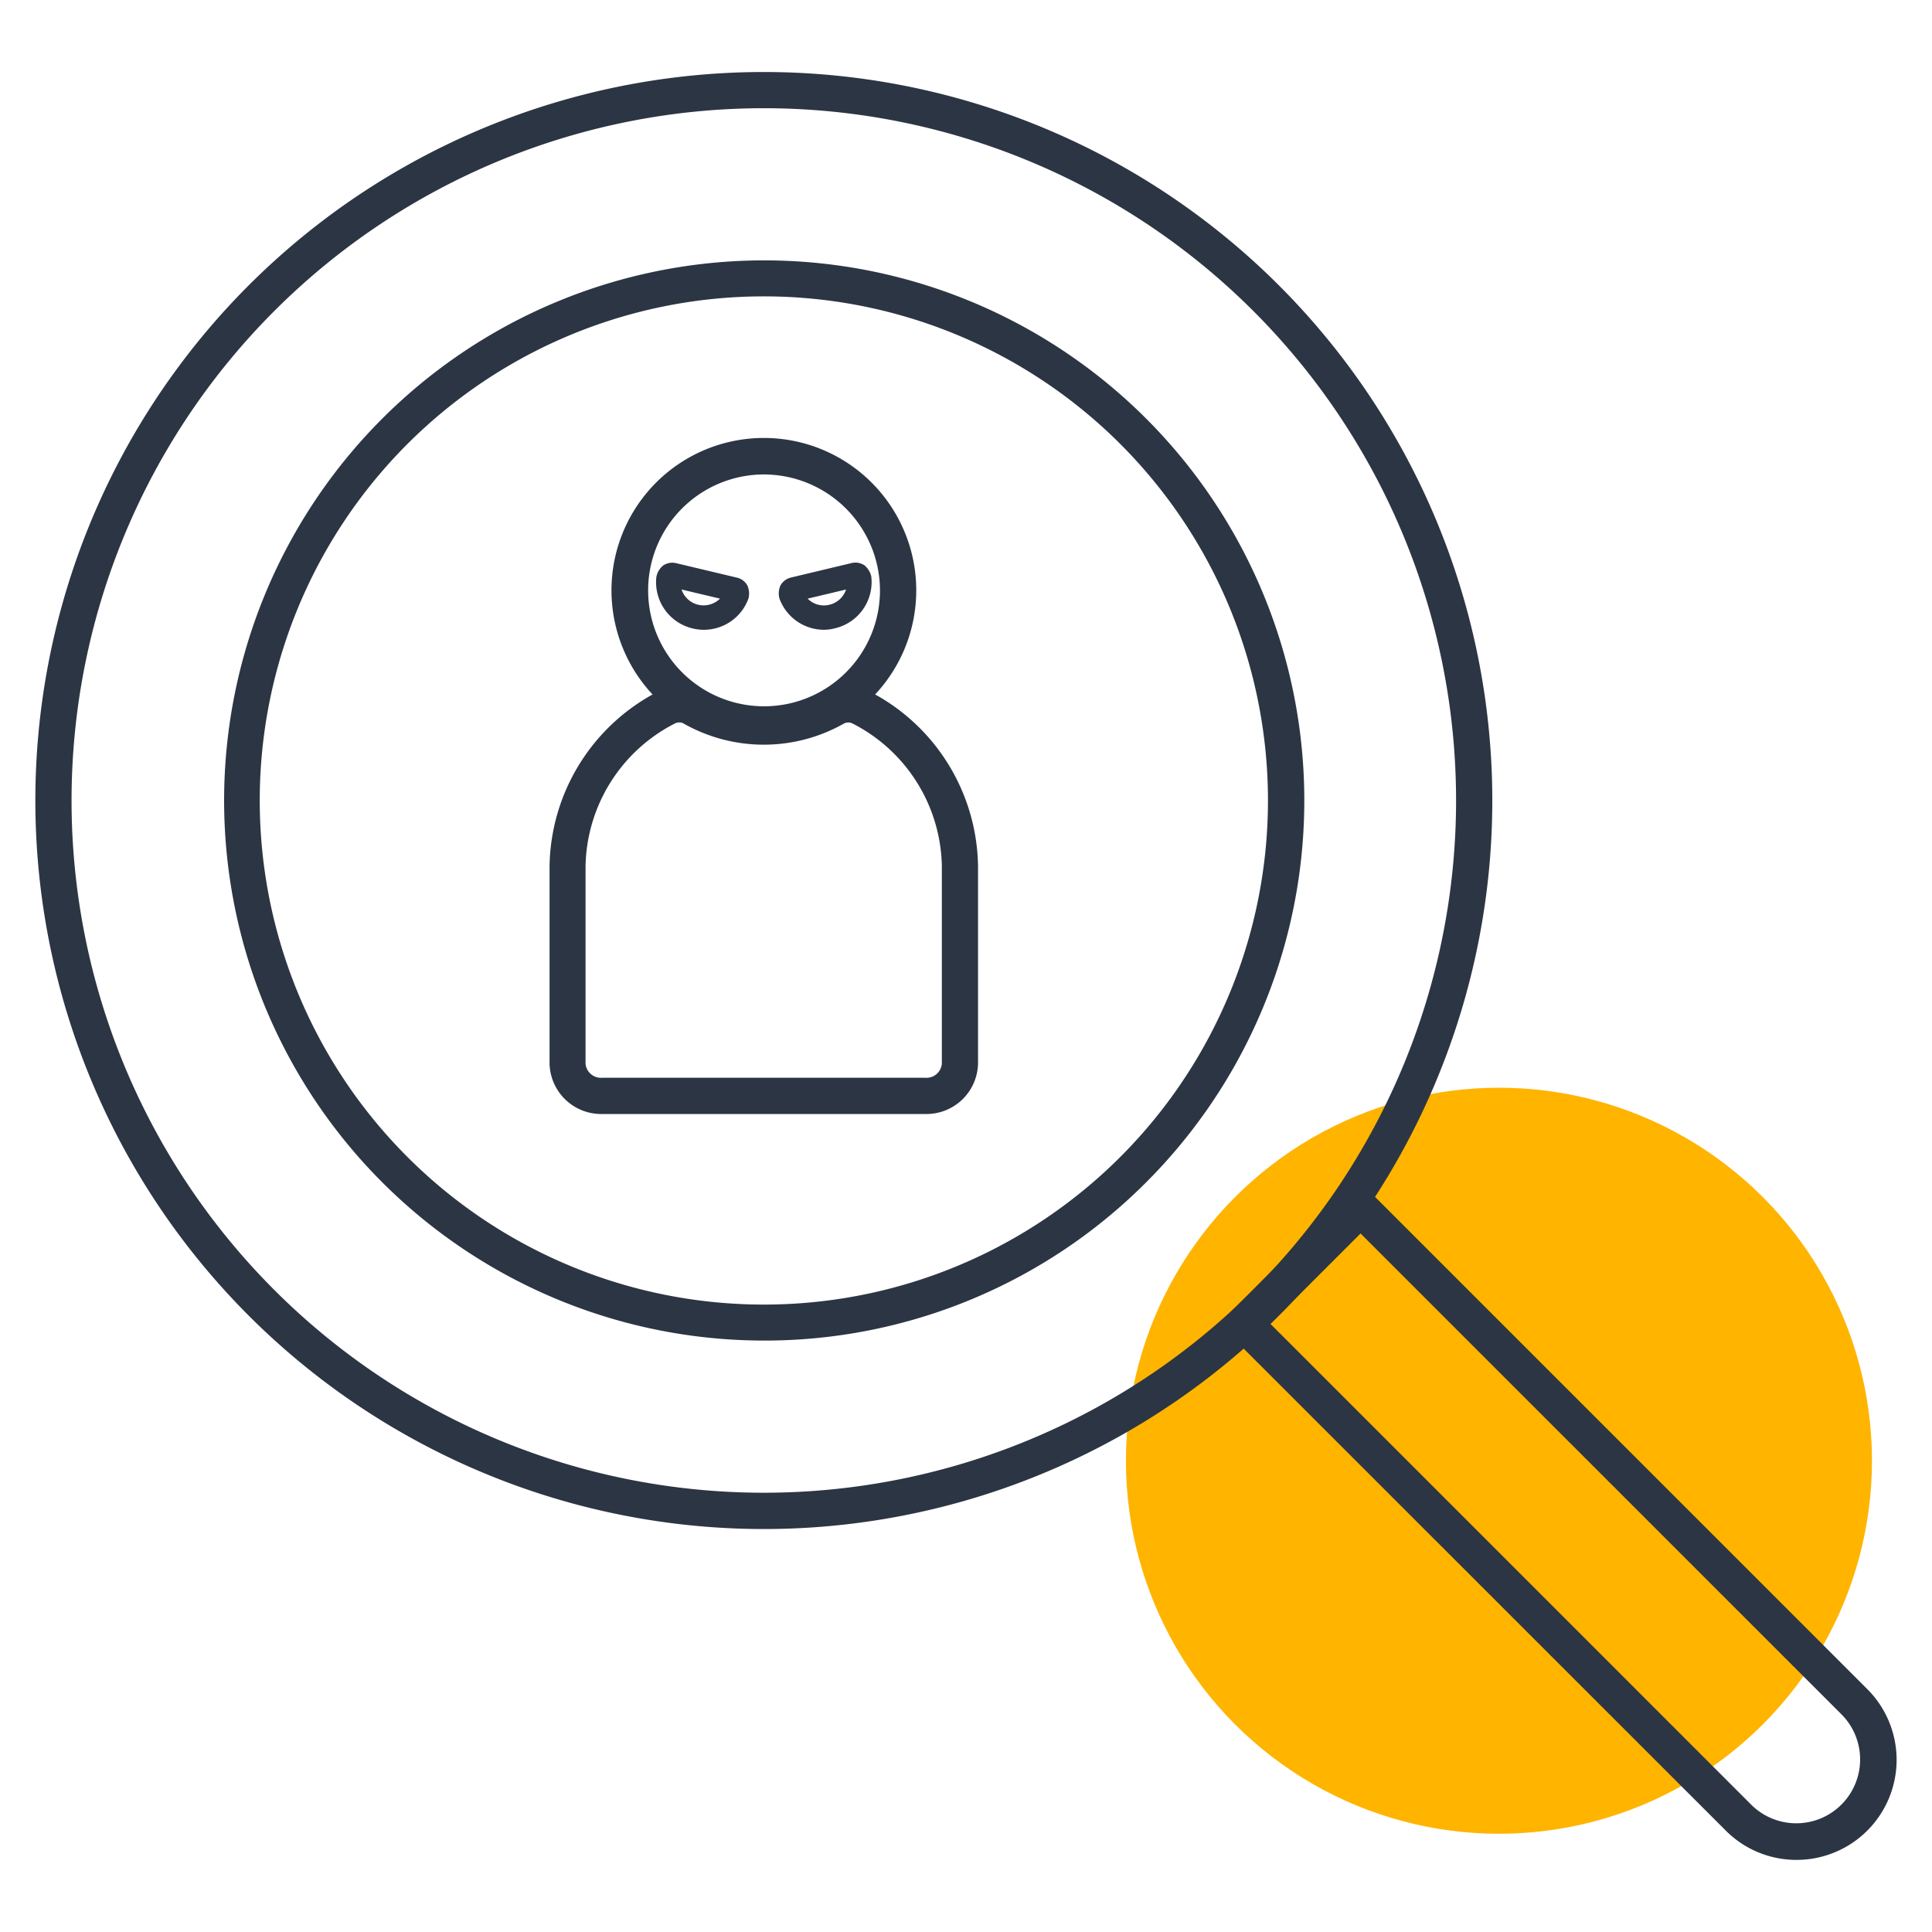 <svg xmlns="http://www.w3.org/2000/svg" viewBox="0 0 40 40"><defs><style>.cls-1{fill:#ffb400;}.cls-2{fill:#2c3543;}</style></defs><title>analyticalfraud-40x40-colorspot-outlinesyellow</title><g id="Layer_7" data-name="Layer 7"><circle class="cls-1" cx="31.034" cy="30.243" r="7.723"/></g><g id="Layer_1" data-name="Layer 1"><path class="cls-2" d="M37.2,38.507a2.062,2.062,0,0,1-1.463-.6L25.5,27.673a.375.375,0,0,1,0-.531l2.4-2.4a.374.374,0,0,1,.53,0l10.23,10.229A2.071,2.071,0,0,1,37.2,38.507Zm-10.9-11.1,9.964,9.964a1.322,1.322,0,0,0,1.87-1.869l-9.965-9.964Z"/><path class="cls-2" d="M15.814,31.657A15.084,15.084,0,0,1,5.149,5.908h0A15.083,15.083,0,1,1,15.814,31.657ZM5.679,6.439a14.332,14.332,0,1,0,20.27,20.268A14.332,14.332,0,0,0,5.679,6.439ZM15.814,27.755a11.182,11.182,0,1,1,7.91-3.27h0A11.156,11.156,0,0,1,15.814,27.755Zm0-21.619a10.437,10.437,0,1,0,7.38,17.818h0a10.437,10.437,0,0,0-7.38-17.818Zm7.645,18.083h0Z"/><path class="cls-2" d="M19.16,23.064H12.469a1.069,1.069,0,0,1-1.091-1.042V17.934a4.133,4.133,0,0,1,2.24-3.613.943.943,0,0,1,.917.012,2.6,2.6,0,0,0,2.558,0,.942.942,0,0,1,.916-.014h0a4.131,4.131,0,0,1,2.24,3.613v4.088A1.068,1.068,0,0,1,19.16,23.064Zm-5.093-8.107a.2.2,0,0,0-.1.025,3.385,3.385,0,0,0-1.844,2.952v4.088a.32.32,0,0,0,.341.292H19.16a.319.319,0,0,0,.34-.292V17.934a3.383,3.383,0,0,0-1.844-2.952.192.192,0,0,0-.186,0,3.366,3.366,0,0,1-3.313,0A.176.176,0,0,0,14.067,14.957Z"/><path class="cls-2" d="M15.814,15.381a3.159,3.159,0,0,1-3.154-3.154,3.155,3.155,0,1,1,5.093,2.485A3.122,3.122,0,0,1,15.814,15.381Zm0-5.558a2.4,2.4,0,1,0,2.405,2.4A2.407,2.407,0,0,0,15.814,9.823Z"/><path class="cls-2" d="M17.06,13.039a.983.983,0,0,1-.923-.649.412.412,0,0,1,.021-.268.335.335,0,0,1,.22-.165l1.255-.3a.338.338,0,0,1,.268.05.422.422,0,0,1,.138.23.983.983,0,0,1-.751,1.071A.936.936,0,0,1,17.06,13.039Zm-.338-.645a.47.47,0,0,0,.45.127.481.481,0,0,0,.345-.316Zm-.227.054h0Zm1.255-.3Zm-.059-.245h0Z"/><path class="cls-2" d="M14.568,13.039a.942.942,0,0,1-.228-.028.983.983,0,0,1-.75-1.071.413.413,0,0,1,.138-.23A.336.336,0,0,1,14,11.66l1.26.3a.331.331,0,0,1,.215.164.412.412,0,0,1,.021.268A.982.982,0,0,1,14.568,13.039Zm-.457-.834a.481.481,0,0,0,.345.316.487.487,0,0,0,.451-.127Zm1.026.244h0Zm-1.259-.3Z"/></g></svg>